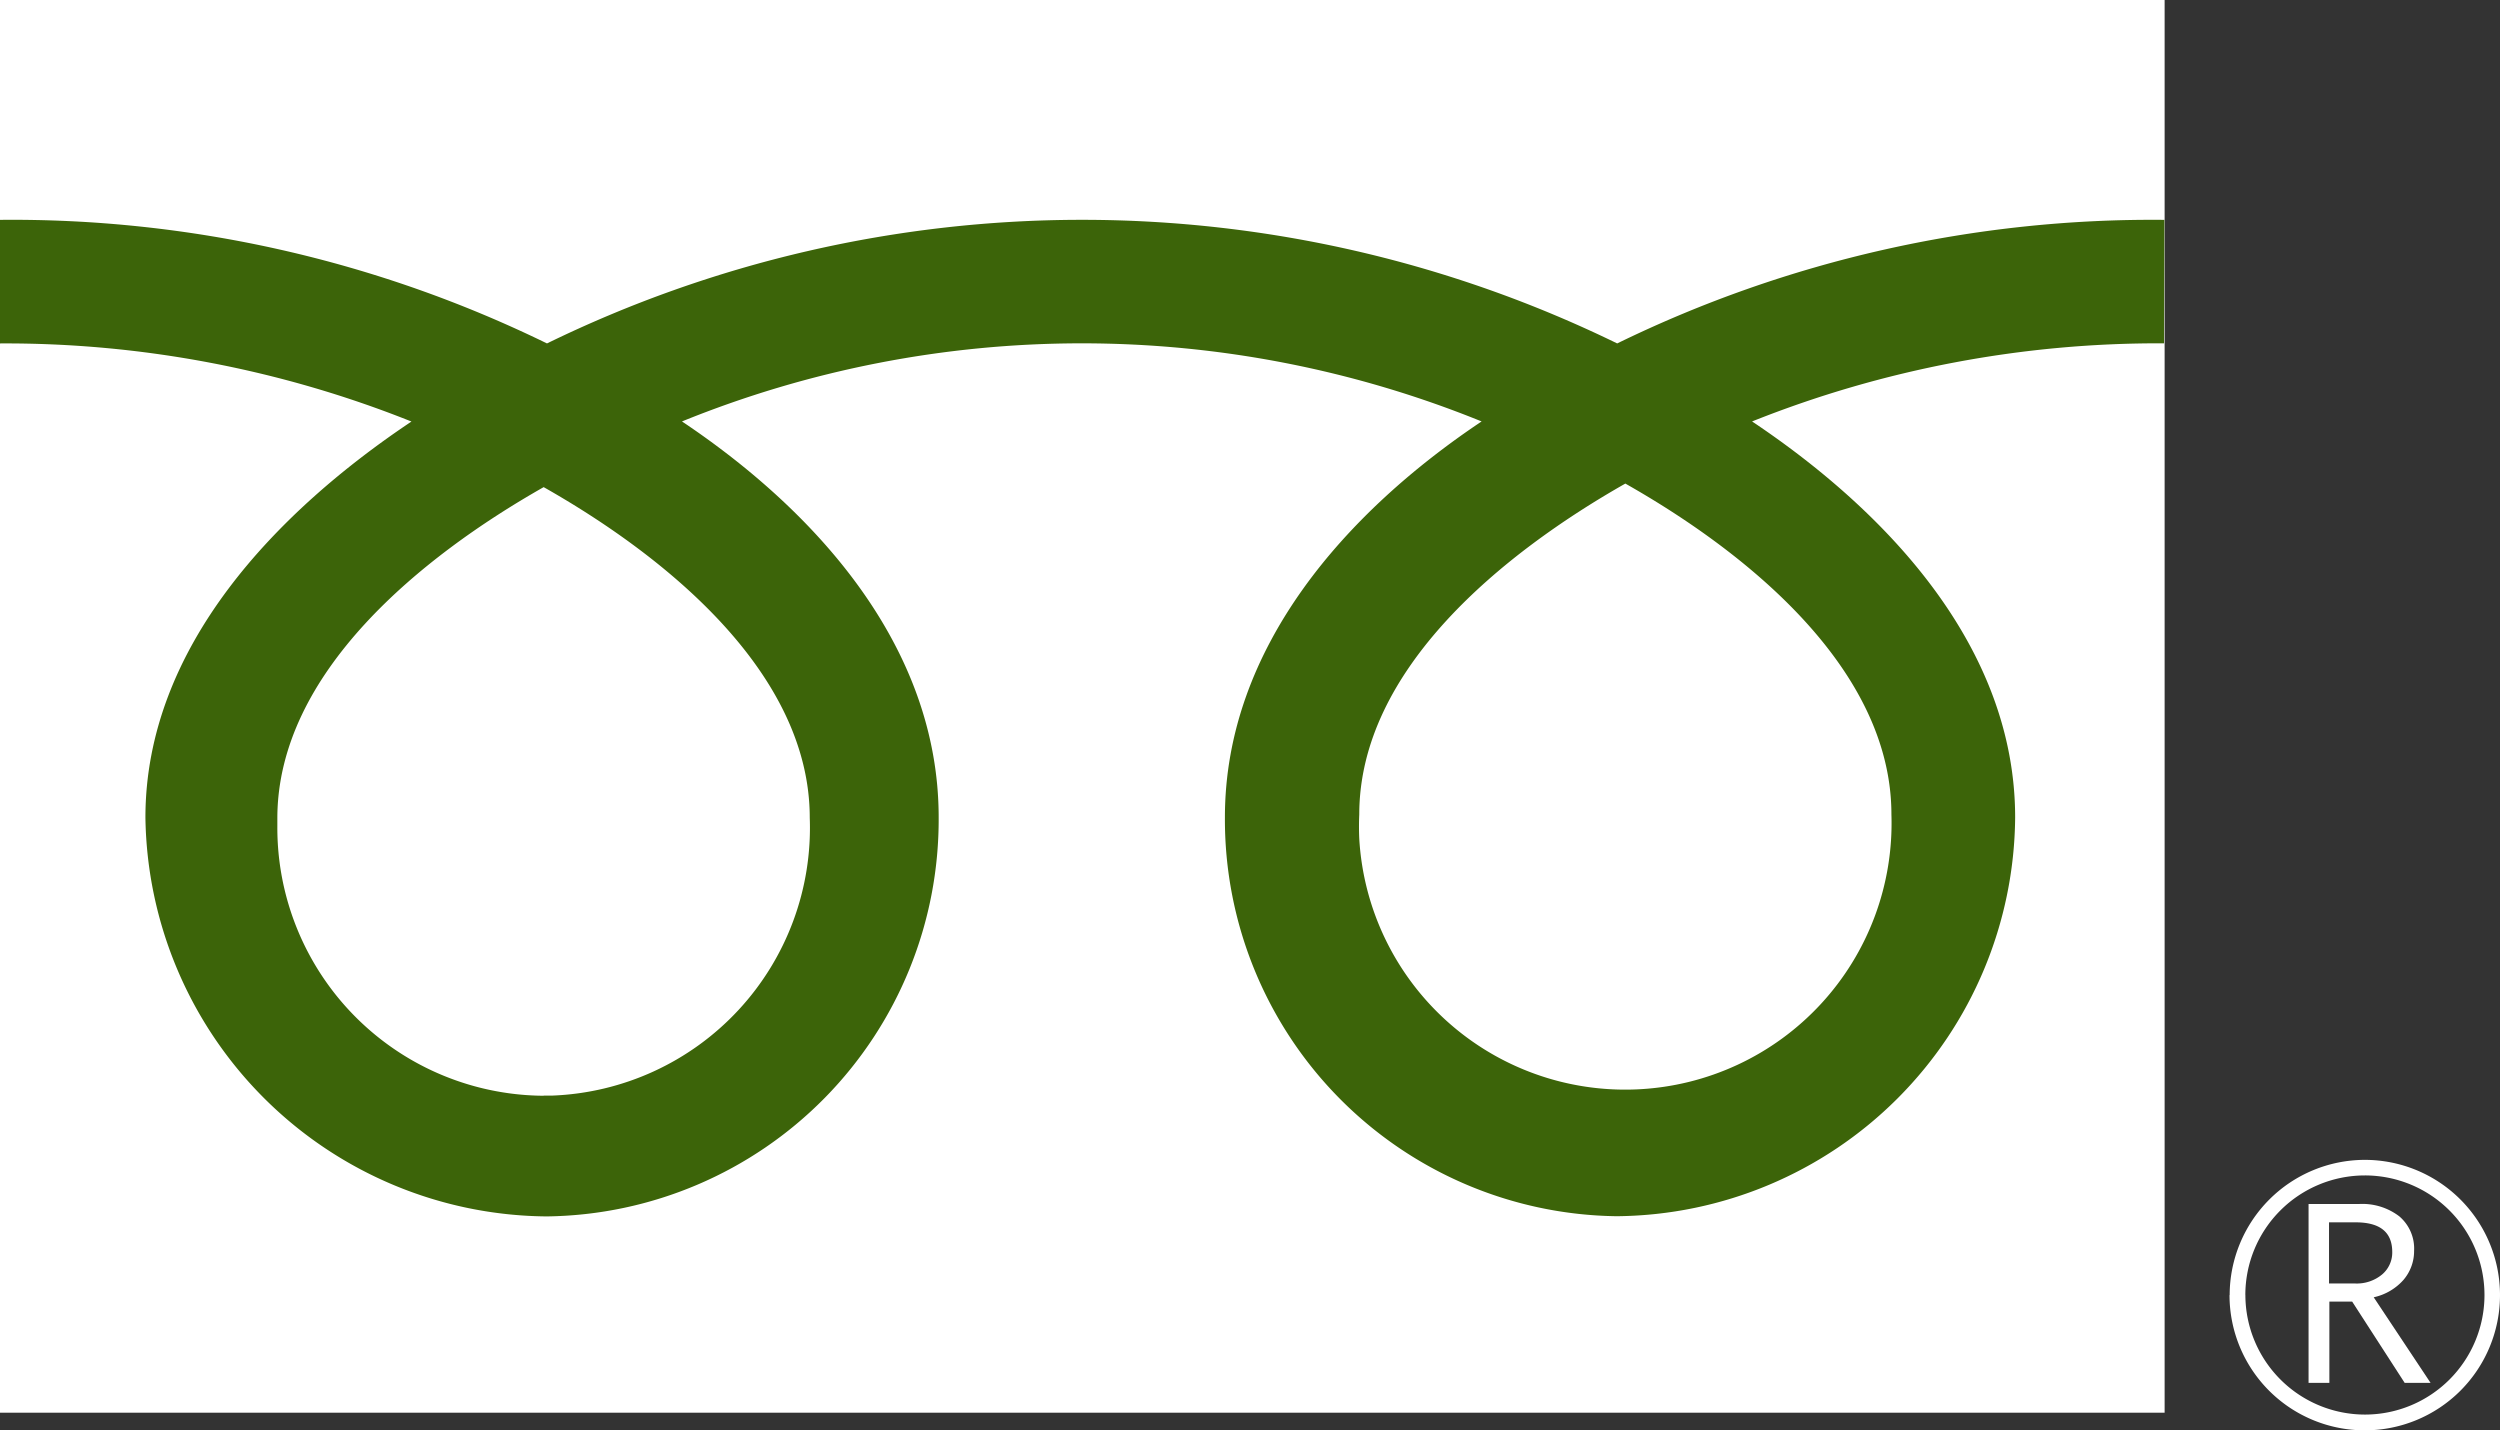 <svg xmlns="http://www.w3.org/2000/svg" xmlns:xlink="http://www.w3.org/1999/xlink" width="50.577" height="28.937" viewBox="0 0 50.577 28.937"><rect x="0" y="0" width="50.577" height="28.937" fill="#333333" stroke="none"/><defs><clipPath id="a"><rect width="50.577" height="28.937" fill="none"/></clipPath></defs><rect width="43.792" height="28.58" fill="#fff"/><g transform="translate(0 0)"><g clip-path="url(#a)"><path d="M55.705,31.715a2.736,2.736,0,1,0,2.737-2.735h0a2.739,2.739,0,0,0-2.734,2.735m.317,0a2.419,2.419,0,1,1,2.419,2.418h0a2.422,2.422,0,0,1-2.418-2.416Z" transform="translate(-10.6 -5.515)" fill="#fff"/><path d="M60.148,33.7h-.525l-1.062-1.644H58.1V33.7h-.421V30.082H58.7a1.231,1.231,0,0,1,.814.249.855.855,0,0,1,.3.7.894.894,0,0,1-.217.589,1.123,1.123,0,0,1-.6.349L60.147,33.7M58.093,31.69h.53a.8.8,0,0,0,.542-.181.58.58,0,0,0,.207-.456q0-.6-.738-.6h-.541Z" transform="translate(-10.975 -5.724)" fill="#fff"/><path d="M11,23.213a5.422,5.422,0,0,1-5.388-5.456c0-.056,0-.112,0-.168C5.62,14.65,8.532,12.3,11,10.9c2.471,1.4,5.383,3.753,5.383,6.69a5.421,5.421,0,0,1-5.214,5.62c-.057,0-.113,0-.169,0m16.5-5.687c0-2.942,2.911-5.291,5.383-6.695,2.473,1.4,5.383,3.753,5.383,6.695a5.389,5.389,0,0,1-10.766.49q-.011-.245,0-.49M43.788,5.493a24.682,24.682,0,0,0-11.07,2.5,24.681,24.681,0,0,0-21.651,0A24.649,24.649,0,0,0,0,5.493v2.5a22.122,22.122,0,0,1,8.325,1.58c-2.705,1.809-5.382,4.551-5.382,8.011a8.184,8.184,0,0,0,8.119,8.07,8.028,8.028,0,0,0,7.929-8.072c0-3.461-2.487-6.2-5.193-8.011a21.492,21.492,0,0,1,16.177,0c-2.705,1.809-5.193,4.551-5.193,8.011a8.027,8.027,0,0,0,7.929,8.068,8.131,8.131,0,0,0,8.058-8.068c0-3.461-2.615-6.2-5.322-8.011a22.167,22.167,0,0,1,8.334-1.58Z" transform="translate(-0.001 -1.045)" fill="#3c6409"/></g></g></svg>